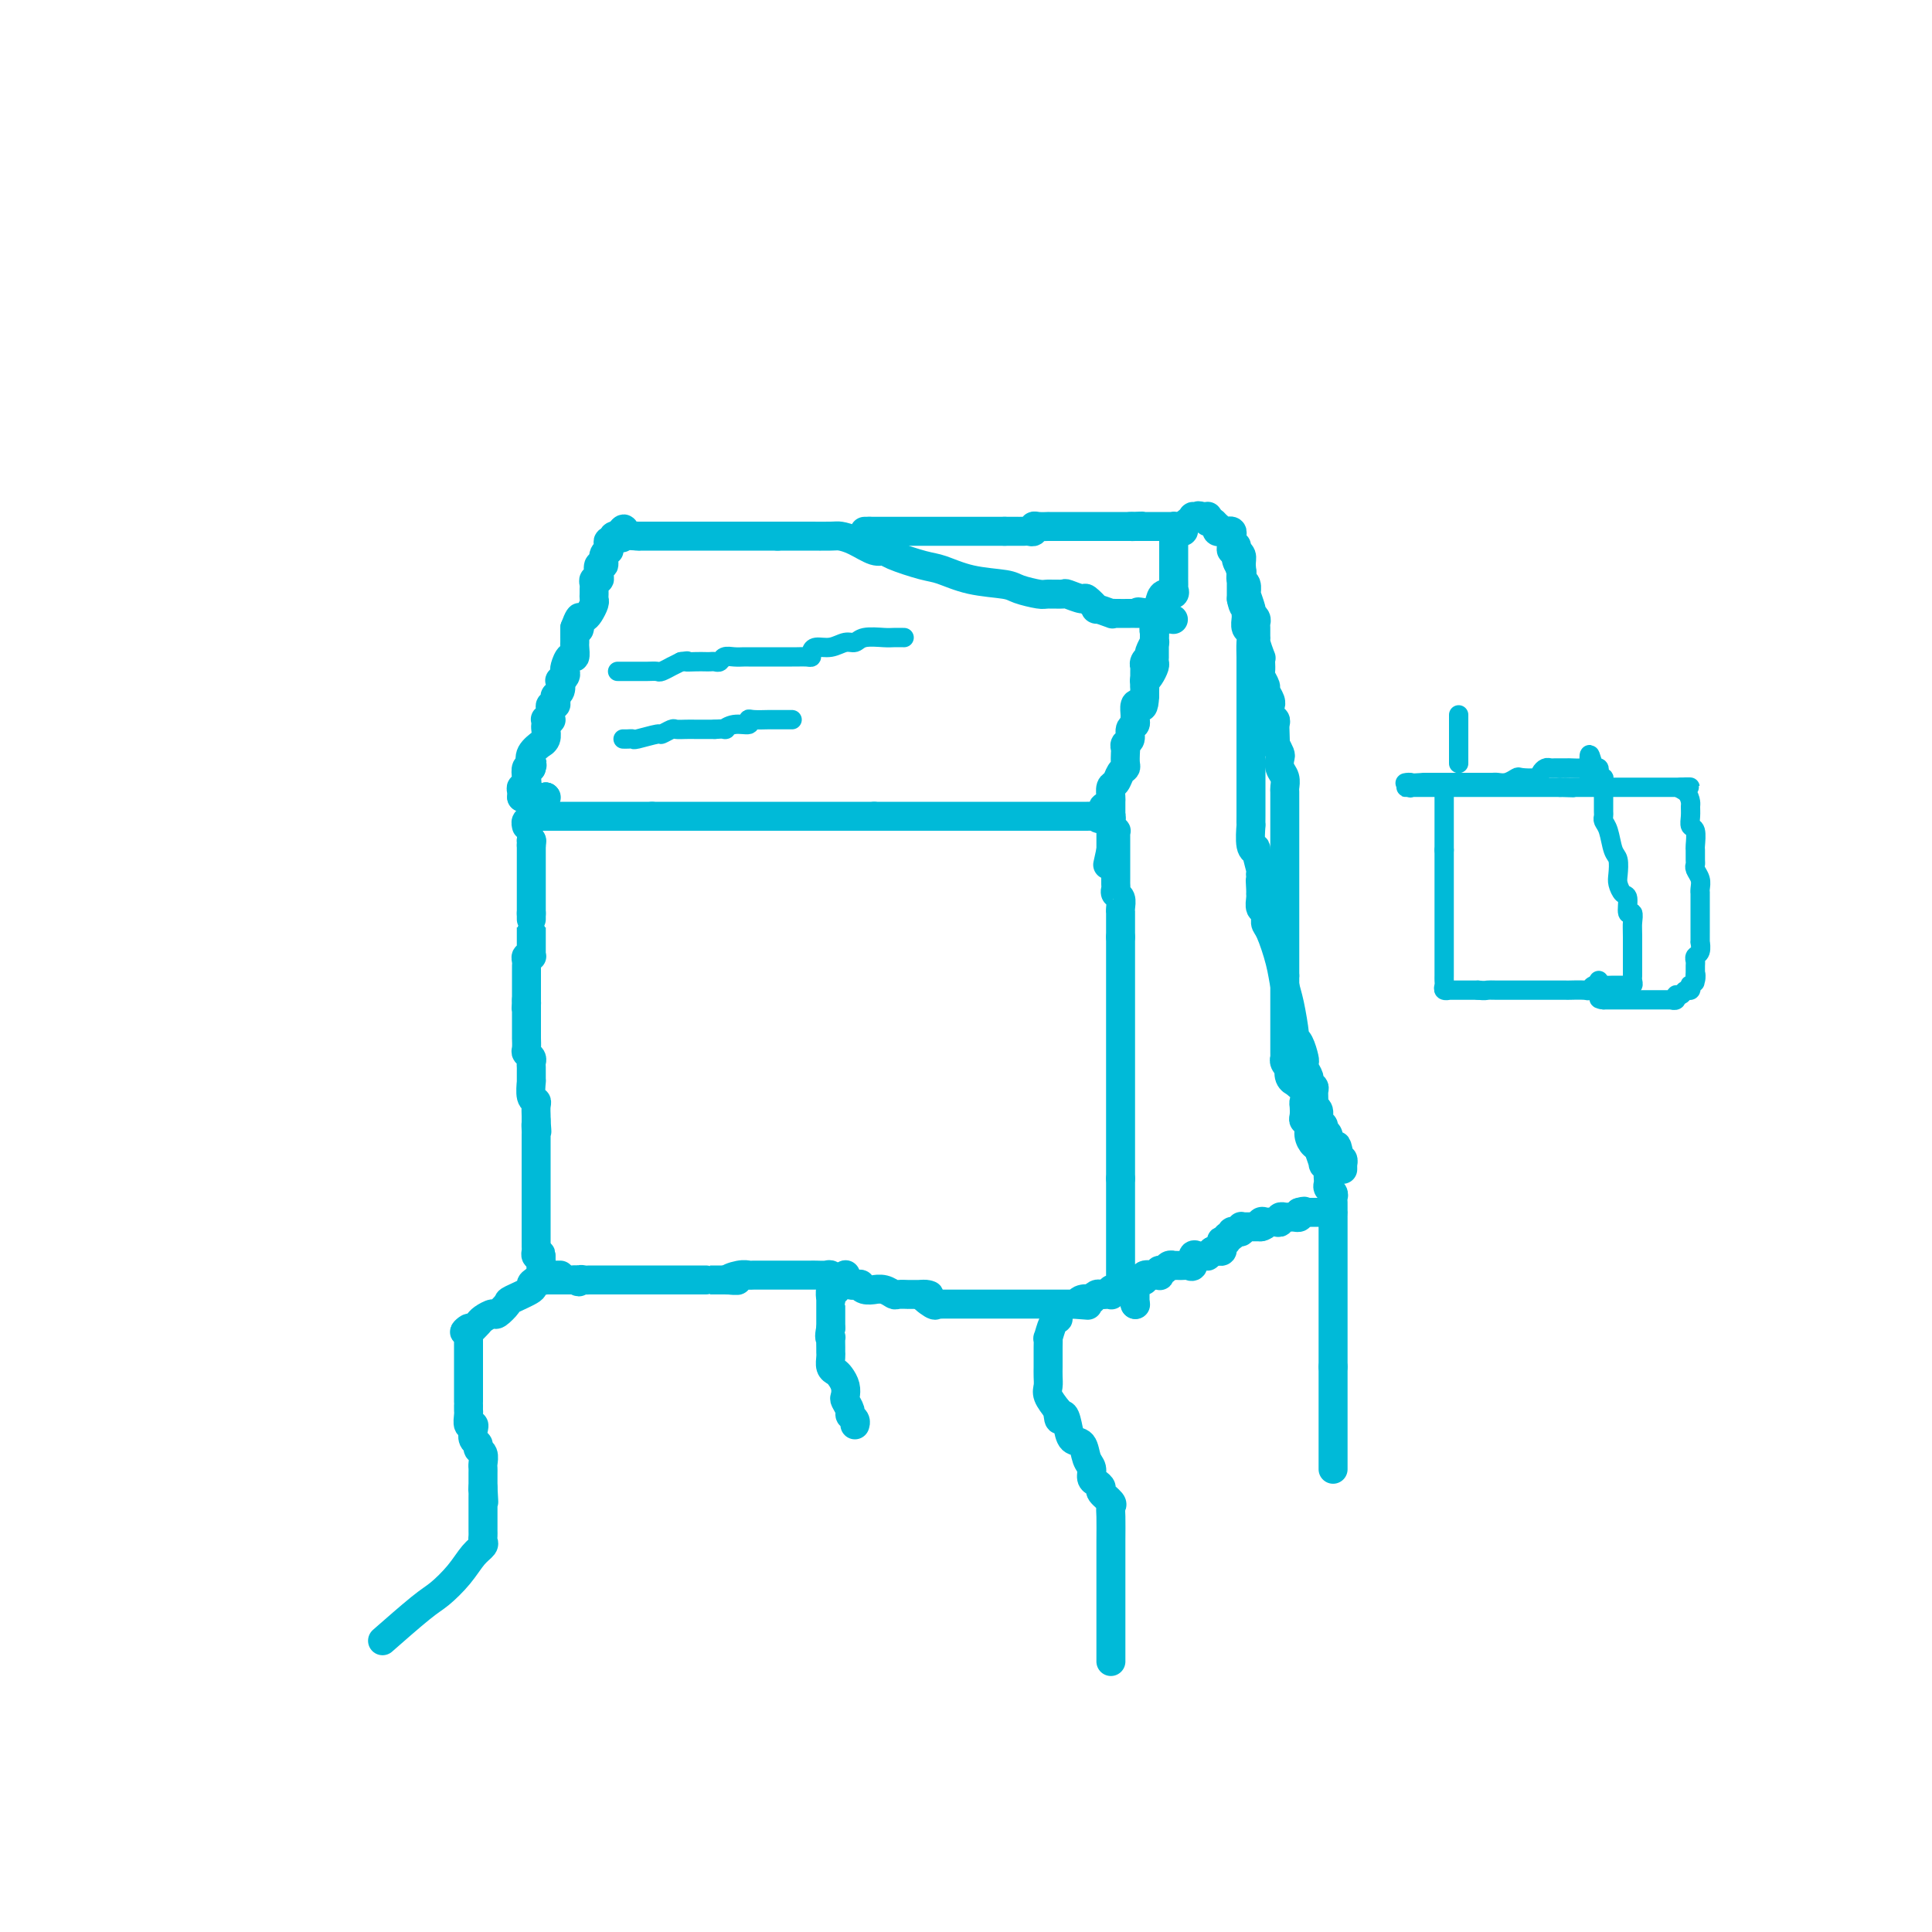 <svg viewBox='0 0 400 400' version='1.1' xmlns='http://www.w3.org/2000/svg' xmlns:xlink='http://www.w3.org/1999/xlink'><g fill='none' stroke='#00BAD8' stroke-width='6' stroke-linecap='round' stroke-linejoin='round'><path d='M110,174c0.000,0.000 0.100,0.100 0.1,0.1'/><path d='M110,174c0.000,-0.083 0.000,-0.167 0,0c0.000,0.167 0.000,0.583 0,1'/><path d='M110,175c0.000,0.379 0.000,0.827 0,1c-0.000,0.173 0.000,0.070 0,0c-0.000,-0.070 0.000,-0.106 0,0c-0.000,0.106 0.000,0.353 0,1c0.000,0.647 -0.000,1.693 0,2c0.000,0.307 0.000,-0.125 0,0c0.000,0.125 -0.000,0.807 0,1c0.000,0.193 0.000,-0.103 0,0c-0.000,0.103 -0.000,0.606 0,1c0.000,0.394 0.000,0.680 0,1c0.000,0.320 0.000,0.673 0,1c0.000,0.327 0.000,0.627 0,1c0.000,0.373 0.000,0.820 0,1c0.000,0.180 0.000,0.094 0,0c-0.000,-0.094 -0.000,-0.197 0,0c0.000,0.197 0.000,0.694 0,1c-0.000,0.306 -0.000,0.422 0,1c0.000,0.578 0.000,1.617 0,2c-0.000,0.383 -0.000,0.109 0,0c0.000,-0.109 0.000,-0.055 0,0'/><path d='M110,189c0.000,2.288 0.000,1.008 0,1c-0.000,-0.008 -0.000,1.255 0,2c0.000,0.745 0.000,0.970 0,1c-0.000,0.030 -0.000,-0.136 0,0c0.000,0.136 0.000,0.575 0,1c-0.000,0.425 -0.000,0.834 0,1c0.000,0.166 0.000,0.087 0,0c-0.000,-0.087 -0.000,-0.181 0,0c0.000,0.181 0.001,0.637 0,1c-0.001,0.363 -0.004,0.632 0,1c0.004,0.368 0.015,0.834 0,1c-0.015,0.166 -0.057,0.034 0,0c0.057,-0.034 0.211,0.032 0,0c-0.211,-0.032 -0.789,-0.162 -1,0c-0.211,0.162 -0.057,0.617 0,1c0.057,0.383 0.015,0.694 0,1c-0.015,0.306 -0.004,0.606 0,1c0.004,0.394 0.001,0.880 0,1c-0.001,0.120 -0.000,-0.126 0,0c0.000,0.126 0.000,0.625 0,1c-0.000,0.375 -0.000,0.626 0,1c0.000,0.374 0.000,0.871 0,1c-0.000,0.129 -0.000,-0.110 0,0c0.000,0.110 0.000,0.568 0,1c-0.000,0.432 -0.000,0.838 0,1c0.000,0.162 0.000,0.081 0,0'/><path d='M109,207c-0.155,3.024 -0.041,1.585 0,1c0.041,-0.585 0.011,-0.315 0,0c-0.011,0.315 -0.003,0.676 0,1c0.003,0.324 0.001,0.612 0,1c-0.001,0.388 -0.000,0.877 0,1c0.000,0.123 0.000,-0.121 0,0c-0.000,0.121 0.000,0.607 0,1c-0.000,0.393 -0.000,0.692 0,1c0.000,0.308 0.000,0.625 0,1c-0.000,0.375 -0.001,0.807 0,1c0.001,0.193 0.004,0.146 0,0c-0.004,-0.146 -0.015,-0.390 0,0c0.015,0.390 0.057,1.414 0,2c-0.057,0.586 -0.211,0.734 0,1c0.211,0.266 0.789,0.648 1,1c0.211,0.352 0.057,0.672 0,1c-0.057,0.328 -0.015,0.662 0,1c0.015,0.338 0.004,0.680 0,1c-0.004,0.320 -0.001,0.619 0,1c0.001,0.381 -0.001,0.845 0,1c0.001,0.155 0.004,0.003 0,0c-0.004,-0.003 -0.015,0.145 0,0c0.015,-0.145 0.057,-0.582 0,0c-0.057,0.582 -0.211,2.184 0,3c0.211,0.816 0.789,0.848 1,1c0.211,0.152 0.057,0.426 0,1c-0.057,0.574 -0.016,1.450 0,2c0.016,0.550 0.008,0.775 0,1'/><path d='M111,232c0.309,4.041 0.083,1.643 0,1c-0.083,-0.643 -0.022,0.470 0,1c0.022,0.530 0.006,0.478 0,1c-0.006,0.522 -0.002,1.617 0,2c0.002,0.383 0.000,0.053 0,0c-0.000,-0.053 -0.000,0.170 0,1c0.000,0.830 0.000,2.267 0,3c-0.000,0.733 -0.000,0.760 0,1c0.000,0.240 0.000,0.691 0,1c-0.000,0.309 -0.000,0.476 0,1c0.000,0.524 0.000,1.406 0,2c-0.000,0.594 -0.000,0.901 0,1c0.000,0.099 0.000,-0.009 0,0c-0.000,0.009 0.000,0.135 0,1c-0.000,0.865 -0.000,2.469 0,3c0.000,0.531 0.000,-0.011 0,0c-0.000,0.011 -0.000,0.577 0,1c0.000,0.423 0.000,0.705 0,1c-0.000,0.295 -0.000,0.605 0,1c0.000,0.395 0.000,0.876 0,1c-0.000,0.124 -0.000,-0.107 0,0c0.000,0.107 0.000,0.553 0,1c-0.000,0.447 -0.001,0.894 0,1c0.001,0.106 0.003,-0.129 0,0c-0.003,0.129 -0.011,0.622 0,1c0.011,0.378 0.041,0.640 0,1c-0.041,0.360 -0.155,0.817 0,1c0.155,0.183 0.577,0.091 1,0'/><path d='M112,260c0.155,4.284 0.041,0.994 0,0c-0.041,-0.994 -0.011,0.308 0,1c0.011,0.692 0.003,0.773 0,1c-0.003,0.227 -0.002,0.601 0,1c0.002,0.399 0.005,0.825 0,1c-0.005,0.175 -0.017,0.099 0,0c0.017,-0.099 0.065,-0.223 0,0c-0.065,0.223 -0.243,0.792 0,1c0.243,0.208 0.905,0.056 1,0c0.095,-0.056 -0.379,-0.015 0,0c0.379,0.015 1.612,0.004 2,0c0.388,-0.004 -0.067,-0.001 0,0c0.067,0.001 0.657,0.000 1,0c0.343,-0.000 0.438,-0.000 1,0c0.562,0.000 1.589,0.000 2,0c0.411,-0.000 0.205,-0.000 0,0'/><path d='M119,265c1.260,0.774 0.911,0.207 1,0c0.089,-0.207 0.615,-0.056 1,0c0.385,0.056 0.628,0.015 1,0c0.372,-0.015 0.875,-0.004 1,0c0.125,0.004 -0.126,0.001 0,0c0.126,-0.001 0.629,-0.000 1,0c0.371,0.000 0.610,0.000 1,0c0.390,-0.000 0.931,-0.000 1,0c0.069,0.000 -0.333,0.000 0,0c0.333,-0.000 1.400,-0.000 2,0c0.600,0.000 0.733,0.000 1,0c0.267,-0.000 0.667,-0.000 1,0c0.333,0.000 0.600,0.000 1,0c0.400,-0.000 0.933,-0.000 1,0c0.067,0.000 -0.333,0.000 0,0c0.333,-0.000 1.399,-0.000 2,0c0.601,0.000 0.737,0.000 1,0c0.263,-0.000 0.652,-0.000 1,0c0.348,0.000 0.657,0.000 1,0c0.343,-0.000 0.722,-0.000 1,0c0.278,0.000 0.454,0.000 1,0c0.546,-0.000 1.460,-0.000 2,0c0.540,0.000 0.704,0.000 1,0c0.296,-0.000 0.722,-0.000 1,0c0.278,0.000 0.408,0.000 1,0c0.592,0.000 1.646,0.000 2,0c0.354,0.000 0.006,0.000 0,0c-0.006,0.000 0.328,0.000 1,0c0.672,0.000 1.681,0.000 2,0c0.319,0.000 -0.052,0.000 0,0c0.052,0.000 0.526,0.000 1,0'/><path d='M150,265c4.932,0.061 1.763,0.212 1,0c-0.763,-0.212 0.881,-0.789 2,-1c1.119,-0.211 1.715,-0.057 2,0c0.285,0.057 0.261,0.015 1,0c0.739,-0.015 2.243,-0.004 3,0c0.757,0.004 0.768,0.001 1,0c0.232,-0.001 0.686,-0.000 1,0c0.314,0.000 0.488,0.000 1,0c0.512,-0.000 1.362,0.000 2,0c0.638,-0.000 1.063,-0.000 1,0c-0.063,0.000 -0.613,0.000 0,0c0.613,-0.000 2.388,-0.001 3,0c0.612,0.001 0.061,0.004 0,0c-0.061,-0.004 0.369,-0.016 1,0c0.631,0.016 1.463,0.061 2,0c0.537,-0.061 0.778,-0.226 1,0c0.222,0.226 0.423,0.844 1,1c0.577,0.156 1.529,-0.151 2,0c0.471,0.151 0.460,0.758 1,1c0.540,0.242 1.632,0.118 2,0c0.368,-0.118 0.013,-0.229 0,0c-0.013,0.229 0.315,0.797 1,1c0.685,0.203 1.726,0.040 2,0c0.274,-0.040 -0.220,0.042 0,0c0.220,-0.042 1.153,-0.207 2,0c0.847,0.207 1.607,0.788 2,1c0.393,0.212 0.420,0.057 1,0c0.580,-0.057 1.712,-0.015 2,0c0.288,0.015 -0.269,0.004 0,0c0.269,-0.004 1.362,-0.001 2,0c0.638,0.001 0.819,0.001 1,0'/><path d='M191,268c2.984,0.497 0.443,-0.259 0,0c-0.443,0.259 1.212,1.534 2,2c0.788,0.466 0.708,0.125 1,0c0.292,-0.125 0.957,-0.033 1,0c0.043,0.033 -0.535,0.009 0,0c0.535,-0.009 2.185,-0.002 3,0c0.815,0.002 0.796,0.001 1,0c0.204,-0.001 0.633,-0.000 1,0c0.367,0.000 0.673,0.000 1,0c0.327,-0.000 0.674,-0.000 1,0c0.326,0.000 0.632,0.000 1,0c0.368,-0.000 0.799,-0.000 1,0c0.201,0.000 0.172,0.000 1,0c0.828,-0.000 2.512,-0.000 3,0c0.488,0.000 -0.220,0.000 0,0c0.220,-0.000 1.370,-0.000 2,0c0.630,0.000 0.741,0.000 1,0c0.259,-0.000 0.664,-0.000 1,0c0.336,0.000 0.601,0.000 1,0c0.399,-0.000 0.930,-0.000 1,0c0.070,0.000 -0.322,0.000 0,0c0.322,-0.000 1.357,-0.000 2,0c0.643,0.000 0.893,0.000 1,0c0.107,-0.000 0.070,-0.000 0,0c-0.070,0.000 -0.172,0.000 0,0c0.172,-0.000 0.620,0.000 1,0c0.380,0.000 0.693,0.000 1,0c0.307,0.000 0.608,0.000 1,0c0.392,0.000 0.875,0.000 1,0c0.125,0.000 -0.107,0.000 0,0c0.107,0.000 0.554,0.000 1,0'/><path d='M222,270c5.282,0.369 2.988,0.291 2,0c-0.988,-0.291 -0.668,-0.796 0,-1c0.668,-0.204 1.684,-0.107 2,0c0.316,0.107 -0.069,0.225 0,0c0.069,-0.225 0.593,-0.791 1,-1c0.407,-0.209 0.697,-0.060 1,0c0.303,0.060 0.620,0.030 1,0c0.380,-0.030 0.824,-0.060 1,0c0.176,0.060 0.086,0.209 0,0c-0.086,-0.209 -0.167,-0.777 0,-1c0.167,-0.223 0.581,-0.102 1,0c0.419,0.102 0.844,0.187 1,0c0.156,-0.187 0.042,-0.644 0,-1c-0.042,-0.356 -0.011,-0.611 0,-1c0.011,-0.389 0.003,-0.912 0,-1c-0.003,-0.088 -0.001,0.259 0,0c0.001,-0.259 0.000,-1.124 0,-2c-0.000,-0.876 -0.000,-1.764 0,-2c0.000,-0.236 0.000,0.178 0,0c-0.000,-0.178 -0.000,-0.950 0,-2c0.000,-1.050 0.000,-2.378 0,-3c-0.000,-0.622 -0.000,-0.538 0,-1c0.000,-0.462 0.000,-1.471 0,-2c-0.000,-0.529 -0.000,-0.578 0,-1c0.000,-0.422 0.000,-1.216 0,-2c-0.000,-0.784 -0.000,-1.557 0,-2c0.000,-0.443 0.000,-0.555 0,-1c-0.000,-0.445 -0.000,-1.222 0,-2'/><path d='M232,244c0.000,-4.015 0.000,-2.551 0,-2c0.000,0.551 0.000,0.191 0,0c-0.000,-0.191 -0.000,-0.212 0,-1c0.000,-0.788 0.000,-2.341 0,-3c0.000,-0.659 0.000,-0.424 0,-1c-0.000,-0.576 0.000,-1.965 0,-3c0.000,-1.035 0.000,-1.718 0,-2c0.000,-0.282 -0.000,-0.165 0,-1c0.000,-0.835 0.000,-2.622 0,-3c-0.000,-0.378 0.000,0.652 0,0c0.000,-0.652 0.000,-2.987 0,-4c-0.000,-1.013 0.000,-0.704 0,-1c0.000,-0.296 0.000,-1.195 0,-2c0.000,-0.805 0.000,-1.514 0,-2c-0.000,-0.486 -0.000,-0.749 0,-1c0.000,-0.251 0.000,-0.491 0,-1c-0.000,-0.509 -0.000,-1.288 0,-2c0.000,-0.712 0.000,-1.357 0,-2c-0.000,-0.643 -0.000,-1.284 0,-2c0.000,-0.716 0.000,-1.509 0,-2c-0.000,-0.491 -0.000,-0.681 0,-1c0.000,-0.319 0.000,-0.766 0,-1c-0.000,-0.234 -0.000,-0.256 0,-1c0.000,-0.744 0.000,-2.209 0,-3c-0.000,-0.791 -0.000,-0.907 0,-1c0.000,-0.093 0.000,-0.161 0,-1c-0.000,-0.839 -0.000,-2.449 0,-3c0.000,-0.551 0.000,-0.045 0,0c-0.000,0.045 -0.000,-0.373 0,-1c0.000,-0.627 0.000,-1.465 0,-2c0.000,-0.535 0.000,-0.768 0,-1'/><path d='M232,194c-0.000,-7.950 -0.000,-2.826 0,-1c0.000,1.826 0.001,0.353 0,-1c-0.001,-1.353 -0.004,-2.586 0,-3c0.004,-0.414 0.015,-0.009 0,0c-0.015,0.009 -0.057,-0.379 0,-1c0.057,-0.621 0.211,-1.476 0,-2c-0.211,-0.524 -0.789,-0.718 -1,-1c-0.211,-0.282 -0.057,-0.653 0,-1c0.057,-0.347 0.015,-0.669 0,-1c-0.015,-0.331 -0.004,-0.670 0,-1c0.004,-0.330 0.001,-0.651 0,-1c-0.001,-0.349 -0.000,-0.727 0,-1c0.000,-0.273 0.000,-0.440 0,-1c-0.000,-0.560 -0.000,-1.513 0,-2c0.000,-0.487 0.001,-0.508 0,-1c-0.001,-0.492 -0.004,-1.456 0,-2c0.004,-0.544 0.015,-0.667 0,-1c-0.015,-0.333 -0.057,-0.877 0,-1c0.057,-0.123 0.212,0.173 0,0c-0.212,-0.173 -0.793,-0.817 -1,-1c-0.207,-0.183 -0.042,0.095 0,0c0.042,-0.095 -0.040,-0.561 0,-1c0.040,-0.439 0.203,-0.849 0,-1c-0.203,-0.151 -0.772,-0.043 -1,0c-0.228,0.043 -0.114,0.022 0,0'/><path d='M229,169c-0.626,-3.868 -0.693,-1.036 -1,0c-0.307,1.036 -0.856,0.278 -1,0c-0.144,-0.278 0.118,-0.074 0,0c-0.118,0.074 -0.616,0.020 -1,0c-0.384,-0.020 -0.655,-0.005 -1,0c-0.345,0.005 -0.764,0.001 -1,0c-0.236,-0.001 -0.289,-0.000 -1,0c-0.711,0.000 -2.079,0.000 -3,0c-0.921,-0.000 -1.393,-0.000 -2,0c-0.607,0.000 -1.349,0.000 -2,0c-0.651,-0.000 -1.213,-0.000 -2,0c-0.787,0.000 -1.800,0.000 -2,0c-0.200,-0.000 0.415,-0.000 0,0c-0.415,0.000 -1.858,0.000 -3,0c-1.142,-0.000 -1.983,-0.000 -3,0c-1.017,0.000 -2.209,0.000 -3,0c-0.791,-0.000 -1.181,-0.000 -2,0c-0.819,0.000 -2.068,0.000 -3,0c-0.932,-0.000 -1.548,-0.000 -2,0c-0.452,0.000 -0.742,0.000 -1,0c-0.258,-0.000 -0.485,-0.000 -1,0c-0.515,0.000 -1.319,0.000 -2,0c-0.681,-0.000 -1.241,-0.000 -2,0c-0.759,0.000 -1.719,0.000 -3,0c-1.281,-0.000 -2.883,-0.000 -4,0c-1.117,0.000 -1.748,0.000 -2,0c-0.252,0.000 -0.126,0.000 0,0'/><path d='M181,169c-7.556,0.000 -2.446,0.000 -1,0c1.446,0.000 -0.770,0.000 -2,0c-1.230,0.000 -1.473,0.000 -2,0c-0.527,0.000 -1.339,0.000 -2,0c-0.661,0.000 -1.170,0.000 -2,0c-0.830,0.000 -1.980,0.000 -3,0c-1.020,0.000 -1.909,0.000 -3,0c-1.091,0.000 -2.384,0.000 -3,0c-0.616,0.000 -0.554,0.000 -1,0c-0.446,0.000 -1.400,0.000 -2,0c-0.600,0.000 -0.846,0.000 -1,0c-0.154,0.000 -0.216,0.000 -1,0c-0.784,-0.000 -2.290,-0.000 -3,0c-0.710,0.000 -0.623,0.000 -1,0c-0.377,0.000 -1.219,0.000 -2,0c-0.781,0.000 -1.500,0.000 -2,0c-0.500,0.000 -0.780,0.000 -1,0c-0.220,0.000 -0.378,0.000 -1,0c-0.622,0.000 -1.707,0.000 -2,0c-0.293,0.000 0.205,0.000 0,0c-0.205,0.000 -1.115,0.000 -2,0c-0.885,0.000 -1.747,0.000 -2,0c-0.253,0.000 0.101,0.000 0,0c-0.101,0.000 -0.657,0.000 -1,0c-0.343,0.000 -0.473,0.000 -1,0c-0.527,0.000 -1.450,0.000 -2,0c-0.550,0.000 -0.725,0.000 -1,0c-0.275,0.000 -0.650,0.000 -1,0c-0.350,0.000 -0.675,0.000 -1,0'/><path d='M135,169c-7.506,0.000 -3.272,0.000 -2,0c1.272,0.000 -0.420,0.000 -1,0c-0.580,0.000 -0.048,0.000 0,0c0.048,0.000 -0.386,0.000 -1,0c-0.614,0.000 -1.407,0.000 -2,0c-0.593,0.000 -0.985,0.000 -1,0c-0.015,0.000 0.346,0.000 0,0c-0.346,0.000 -1.398,0.000 -2,0c-0.602,0.000 -0.753,0.000 -1,0c-0.247,0.000 -0.591,0.000 -1,0c-0.409,0.000 -0.883,0.000 -1,0c-0.117,0.000 0.122,0.000 0,0c-0.122,-0.000 -0.606,-0.000 -1,0c-0.394,0.000 -0.697,0.000 -1,0c-0.303,0.000 -0.606,0.000 -1,0c-0.394,0.000 -0.880,0.000 -1,0c-0.120,0.000 0.127,0.000 0,0c-0.127,0.000 -0.626,0.000 -1,0c-0.374,0.000 -0.621,0.000 -1,0c-0.379,0.000 -0.889,0.000 -1,0c-0.111,0.000 0.176,0.000 0,0c-0.176,0.000 -0.817,0.000 -1,0c-0.183,0.000 0.092,0.000 0,0c-0.092,0.000 -0.550,0.000 -1,0c-0.450,0.000 -0.890,0.000 -1,0c-0.110,0.000 0.112,0.000 0,0c-0.112,0.000 -0.556,0.000 -1,0'/><path d='M112,169c-3.724,-0.004 -1.533,-0.015 -1,0c0.533,0.015 -0.593,0.056 -1,0c-0.407,-0.056 -0.095,-0.207 0,0c0.095,0.207 -0.027,0.774 0,1c0.027,0.226 0.203,0.112 0,0c-0.203,-0.112 -0.785,-0.223 -1,0c-0.215,0.223 -0.061,0.778 0,1c0.061,0.222 0.031,0.111 0,0'/><path d='M113,165c0.000,0.000 0.100,0.100 0.1,0.1'/><path d='M113,165c0.000,0.000 0.000,0.000 0,0c0.000,0.000 0.000,0.000 0,0'/><path d='M113,165c0.000,0.000 0.000,0.000 0,0c0.000,0.000 0.000,0.000 0,0'/><path d='M108,165c0.000,0.000 0.100,0.100 0.1,0.1'/><path d='M108,165c-0.008,0.080 -0.016,0.159 0,0c0.016,-0.159 0.056,-0.558 0,-1c-0.056,-0.442 -0.208,-0.928 0,-1c0.208,-0.072 0.778,0.269 1,0c0.222,-0.269 0.098,-1.149 0,-2c-0.098,-0.851 -0.171,-1.672 0,-2c0.171,-0.328 0.585,-0.164 1,0'/><path d='M110,159c0.343,-1.066 0.201,-0.733 0,-1c-0.201,-0.267 -0.460,-1.136 0,-2c0.460,-0.864 1.640,-1.723 2,-2c0.360,-0.277 -0.099,0.027 0,0c0.099,-0.027 0.758,-0.385 1,-1c0.242,-0.615 0.069,-1.485 0,-2c-0.069,-0.515 -0.032,-0.673 0,-1c0.032,-0.327 0.061,-0.823 0,-1c-0.061,-0.177 -0.212,-0.036 0,0c0.212,0.036 0.788,-0.033 1,0c0.212,0.033 0.061,0.167 0,0c-0.061,-0.167 -0.030,-0.636 0,-1c0.030,-0.364 0.060,-0.623 0,-1c-0.060,-0.377 -0.208,-0.873 0,-1c0.208,-0.127 0.774,0.116 1,0c0.226,-0.116 0.112,-0.591 0,-1c-0.112,-0.409 -0.222,-0.754 0,-1c0.222,-0.246 0.778,-0.395 1,-1c0.222,-0.605 0.111,-1.666 0,-2c-0.111,-0.334 -0.223,0.060 0,0c0.223,-0.060 0.782,-0.575 1,-1c0.218,-0.425 0.097,-0.762 0,-1c-0.097,-0.238 -0.170,-0.378 0,-1c0.170,-0.622 0.581,-1.726 1,-2c0.419,-0.274 0.844,0.282 1,0c0.156,-0.282 0.042,-1.401 0,-2c-0.042,-0.599 -0.011,-0.676 0,-1c0.011,-0.324 0.003,-0.895 0,-1c-0.003,-0.105 -0.001,0.256 0,0c0.001,-0.256 0.000,-1.128 0,-2'/><path d='M119,130c1.632,-4.440 1.212,-1.039 1,0c-0.212,1.039 -0.214,-0.285 0,-1c0.214,-0.715 0.646,-0.821 1,-1c0.354,-0.179 0.631,-0.429 1,-1c0.369,-0.571 0.831,-1.462 1,-2c0.169,-0.538 0.044,-0.722 0,-1c-0.044,-0.278 -0.008,-0.648 0,-1c0.008,-0.352 -0.012,-0.684 0,-1c0.012,-0.316 0.055,-0.614 0,-1c-0.055,-0.386 -0.207,-0.858 0,-1c0.207,-0.142 0.772,0.046 1,0c0.228,-0.046 0.117,-0.328 0,-1c-0.117,-0.672 -0.242,-1.735 0,-2c0.242,-0.265 0.849,0.270 1,0c0.151,-0.270 -0.155,-1.343 0,-2c0.155,-0.657 0.773,-0.898 1,-1c0.227,-0.102 0.065,-0.065 0,0c-0.065,0.065 -0.032,0.157 0,0c0.032,-0.157 0.065,-0.564 0,-1c-0.065,-0.436 -0.227,-0.901 0,-1c0.227,-0.099 0.844,0.169 1,0c0.156,-0.169 -0.150,-0.776 0,-1c0.150,-0.224 0.757,-0.064 1,0c0.243,0.064 0.121,0.032 0,0'/><path d='M128,111c1.667,-2.939 1.335,-0.788 1,0c-0.335,0.788 -0.672,0.211 0,0c0.672,-0.211 2.355,-0.057 3,0c0.645,0.057 0.253,0.015 0,0c-0.253,-0.015 -0.366,-0.004 0,0c0.366,0.004 1.210,0.001 2,0c0.790,-0.001 1.525,-0.000 2,0c0.475,0.000 0.691,0.000 1,0c0.309,-0.000 0.711,-0.000 1,0c0.289,0.000 0.467,0.000 1,0c0.533,-0.000 1.423,-0.000 2,0c0.577,0.000 0.841,0.000 1,0c0.159,-0.000 0.214,-0.000 1,0c0.786,0.000 2.305,0.000 3,0c0.695,-0.000 0.568,-0.000 1,0c0.432,0.000 1.424,0.000 2,0c0.576,-0.000 0.736,-0.000 1,0c0.264,0.000 0.632,0.000 1,0c0.368,-0.000 0.735,-0.000 1,0c0.265,0.000 0.427,0.000 1,0c0.573,-0.000 1.556,-0.000 2,0c0.444,0.000 0.350,0.000 1,0c0.650,-0.000 2.043,-0.000 3,0c0.957,0.000 1.479,0.000 2,0'/><path d='M161,111c5.490,0.000 2.714,0.000 2,0c-0.714,-0.000 0.633,-0.000 2,0c1.367,0.000 2.752,0.002 3,0c0.248,-0.002 -0.642,-0.007 0,0c0.642,0.007 2.816,0.026 4,0c1.184,-0.026 1.377,-0.096 2,0c0.623,0.096 1.675,0.358 3,1c1.325,0.642 2.922,1.662 4,2c1.078,0.338 1.636,-0.008 2,0c0.364,0.008 0.535,0.369 2,1c1.465,0.631 4.225,1.531 6,2c1.775,0.469 2.567,0.508 4,1c1.433,0.492 3.509,1.438 6,2c2.491,0.562 5.396,0.739 7,1c1.604,0.261 1.905,0.605 3,1c1.095,0.395 2.984,0.842 4,1c1.016,0.158 1.160,0.026 2,0c0.840,-0.026 2.377,0.053 3,0c0.623,-0.053 0.332,-0.240 1,0c0.668,0.240 2.296,0.905 3,1c0.704,0.095 0.486,-0.381 1,0c0.514,0.381 1.761,1.619 2,2c0.239,0.381 -0.528,-0.094 0,0c0.528,0.094 2.352,0.757 3,1c0.648,0.243 0.120,0.065 0,0c-0.120,-0.065 0.167,-0.017 1,0c0.833,0.017 2.212,0.005 3,0c0.788,-0.005 0.984,-0.001 1,0c0.016,0.001 -0.150,0.000 0,0c0.150,-0.000 0.614,-0.000 1,0c0.386,0.000 0.693,0.000 1,0'/><path d='M237,127c11.713,2.472 2.995,0.651 0,0c-2.995,-0.651 -0.267,-0.133 1,0c1.267,0.133 1.071,-0.119 1,0c-0.071,0.119 -0.019,0.610 0,1c0.019,0.390 0.005,0.678 0,1c-0.005,0.322 -0.001,0.678 0,1c0.001,0.322 0.000,0.610 0,1c-0.000,0.390 -0.000,0.883 0,1c0.000,0.117 0.000,-0.141 0,0c-0.000,0.141 -0.000,0.682 0,1c0.000,0.318 0.001,0.413 0,1c-0.001,0.587 -0.003,1.666 0,2c0.003,0.334 0.011,-0.078 0,0c-0.011,0.078 -0.041,0.646 0,1c0.041,0.354 0.155,0.494 0,1c-0.155,0.506 -0.577,1.379 -1,2c-0.423,0.621 -0.845,0.991 -1,1c-0.155,0.009 -0.042,-0.344 0,0c0.042,0.344 0.012,1.384 0,2c-0.012,0.616 -0.006,0.808 0,1'/><path d='M237,144c-0.165,3.112 -0.579,2.392 -1,2c-0.421,-0.392 -0.849,-0.457 -1,0c-0.151,0.457 -0.025,1.436 0,2c0.025,0.564 -0.050,0.714 0,1c0.050,0.286 0.223,0.707 0,1c-0.223,0.293 -0.844,0.459 -1,1c-0.156,0.541 0.154,1.458 0,2c-0.154,0.542 -0.773,0.709 -1,1c-0.227,0.291 -0.064,0.707 0,1c0.064,0.293 0.028,0.464 0,1c-0.028,0.536 -0.050,1.438 0,2c0.050,0.562 0.171,0.785 0,1c-0.171,0.215 -0.634,0.424 -1,1c-0.366,0.576 -0.634,1.520 -1,2c-0.366,0.480 -0.830,0.496 -1,1c-0.170,0.504 -0.046,1.497 0,2c0.046,0.503 0.012,0.516 0,1c-0.012,0.484 -0.003,1.440 0,2c0.003,0.560 0.001,0.724 0,1c-0.001,0.276 -0.000,0.665 0,1c0.000,0.335 0.000,0.614 0,1c-0.000,0.386 -0.000,0.877 0,1c0.000,0.123 0.000,-0.121 0,0c-0.000,0.121 -0.000,0.607 0,1c0.000,0.393 0.000,0.694 0,1c-0.000,0.306 -0.000,0.618 0,1c0.000,0.382 0.000,0.834 0,1c-0.000,0.166 -0.000,0.048 0,0c0.000,-0.048 0.000,-0.024 0,0'/><path d='M230,176c-1.167,5.333 -0.583,2.667 0,0'/><path d='M179,110c0.000,0.000 1.000,0.000 1,0'/><path d='M180,110c0.395,0.000 0.883,0.000 1,0c0.117,-0.000 -0.136,0.000 0,0c0.136,-0.000 0.663,0.000 1,0c0.337,-0.000 0.486,0.000 1,0c0.514,0.000 1.395,-0.000 2,0c0.605,0.000 0.935,0.000 1,0c0.065,0.000 -0.136,-0.000 0,0c0.136,0.000 0.610,0.000 1,0c0.390,-0.000 0.697,-0.000 1,0c0.303,0.000 0.602,0.000 1,0c0.398,0.000 0.895,0.000 1,0c0.105,0.000 -0.180,0.000 0,0c0.180,0.000 0.826,0.000 1,0c0.174,0.000 -0.125,0.000 0,0c0.125,-0.000 0.674,-0.000 1,0c0.326,0.000 0.429,0.000 1,0c0.571,-0.000 1.610,-0.000 2,0c0.390,0.000 0.132,0.000 0,0c-0.132,-0.000 -0.137,-0.000 0,0c0.137,0.000 0.418,0.000 1,0c0.582,-0.000 1.465,-0.000 2,0c0.535,0.000 0.721,0.000 1,0c0.279,-0.000 0.651,-0.000 1,0c0.349,0.000 0.675,0.000 1,0c0.325,-0.000 0.650,-0.000 1,0c0.350,0.000 0.723,0.000 1,0c0.277,-0.000 0.456,-0.000 1,0c0.544,0.000 1.454,0.000 2,0c0.546,-0.000 0.727,-0.000 1,0c0.273,0.000 0.636,0.000 1,0'/><path d='M208,110c4.515,0.000 1.801,0.000 1,0c-0.801,-0.000 0.310,-0.000 1,0c0.690,0.000 0.959,0.001 1,0c0.041,-0.001 -0.147,-0.004 0,0c0.147,0.004 0.630,0.015 1,0c0.370,-0.015 0.629,-0.057 1,0c0.371,0.057 0.855,0.211 1,0c0.145,-0.211 -0.049,-0.789 0,-1c0.049,-0.211 0.342,-0.057 1,0c0.658,0.057 1.682,0.015 2,0c0.318,-0.015 -0.068,-0.004 0,0c0.068,0.004 0.591,0.001 1,0c0.409,-0.001 0.705,-0.000 1,0c0.295,0.000 0.590,0.000 1,0c0.410,-0.000 0.936,-0.000 1,0c0.064,0.000 -0.334,0.000 0,0c0.334,-0.000 1.400,-0.000 2,0c0.600,0.000 0.734,0.000 1,0c0.266,-0.000 0.663,-0.000 1,0c0.337,0.000 0.615,0.000 1,0c0.385,-0.000 0.878,-0.000 1,0c0.122,0.000 -0.126,0.000 0,0c0.126,-0.000 0.625,-0.000 1,0c0.375,0.000 0.624,0.000 1,0c0.376,-0.000 0.879,-0.000 1,0c0.121,0.000 -0.139,0.000 0,0c0.139,-0.000 0.676,-0.000 1,0c0.324,0.000 0.433,0.000 1,0c0.567,-0.000 1.590,-0.000 2,0c0.410,0.000 0.205,0.000 0,0'/><path d='M234,109c4.282,-0.155 1.987,-0.041 1,0c-0.987,0.041 -0.667,0.011 0,0c0.667,-0.011 1.680,-0.003 2,0c0.320,0.003 -0.054,0.001 0,0c0.054,-0.001 0.534,-0.000 1,0c0.466,0.000 0.916,-0.000 1,0c0.084,0.000 -0.198,0.000 0,0c0.198,-0.000 0.876,-0.001 1,0c0.124,0.001 -0.307,0.003 0,0c0.307,-0.003 1.350,-0.011 2,0c0.650,0.011 0.906,0.041 1,0c0.094,-0.041 0.027,-0.155 0,0c-0.027,0.155 -0.013,0.577 0,1'/><path d='M243,110c1.392,0.169 0.373,0.091 0,0c-0.373,-0.091 -0.100,-0.196 0,0c0.100,0.196 0.027,0.693 0,1c-0.027,0.307 -0.007,0.425 0,1c0.007,0.575 0.002,1.607 0,2c-0.002,0.393 -0.001,0.147 0,0c0.001,-0.147 0.000,-0.194 0,0c-0.000,0.194 -0.000,0.631 0,1c0.000,0.369 0.000,0.672 0,1c-0.000,0.328 0.000,0.681 0,1c-0.000,0.319 -0.000,0.605 0,1c0.000,0.395 0.000,0.898 0,1c-0.000,0.102 -0.001,-0.198 0,0c0.001,0.198 0.002,0.894 0,1c-0.002,0.106 -0.007,-0.380 0,0c0.007,0.380 0.027,1.624 0,2c-0.027,0.376 -0.100,-0.116 0,0c0.100,0.116 0.373,0.839 0,1c-0.373,0.161 -1.392,-0.240 -2,0c-0.608,0.240 -0.804,1.120 -1,2'/><path d='M240,125c-0.464,0.759 -0.123,1.656 0,2c0.123,0.344 0.029,0.134 0,0c-0.029,-0.134 0.006,-0.191 0,0c-0.006,0.191 -0.054,0.630 0,1c0.054,0.370 0.211,0.672 0,1c-0.211,0.328 -0.789,0.680 -1,1c-0.211,0.320 -0.056,0.606 0,1c0.056,0.394 0.011,0.897 0,1c-0.011,0.103 0.011,-0.193 0,0c-0.011,0.193 -0.054,0.874 0,1c0.054,0.126 0.207,-0.303 0,0c-0.207,0.303 -0.773,1.339 -1,2c-0.227,0.661 -0.113,0.947 0,1c0.113,0.053 0.227,-0.126 0,0c-0.227,0.126 -0.793,0.558 -1,1c-0.207,0.442 -0.056,0.893 0,1c0.056,0.107 0.015,-0.130 0,0c-0.015,0.130 -0.004,0.627 0,1c0.004,0.373 0.001,0.622 0,1c-0.001,0.378 -0.000,0.885 0,1c0.000,0.115 0.000,-0.161 0,0c-0.000,0.161 -0.000,0.760 0,1c0.000,0.240 0.000,0.120 0,0'/><path d='M235,270c0.000,0.000 0.100,0.100 0.1,0.1'/><path d='M235,270c0.000,-0.022 0.000,-0.043 0,0c0.000,0.043 0.000,0.151 0,0c0.000,-0.151 0.000,-0.563 0,-1c0.000,-0.437 -0.000,-0.901 0,-1c0.000,-0.099 0.000,0.166 0,0c0.000,-0.166 0.000,-0.762 0,-1c0.000,-0.238 0.000,-0.119 0,0'/><path d='M235,267c0.011,-0.344 0.039,0.296 0,0c-0.039,-0.296 -0.146,-1.529 0,-2c0.146,-0.471 0.546,-0.179 1,0c0.454,0.179 0.963,0.244 1,0c0.037,-0.244 -0.396,-0.796 0,-1c0.396,-0.204 1.622,-0.059 2,0c0.378,0.059 -0.092,0.031 0,0c0.092,-0.031 0.745,-0.065 1,0c0.255,0.065 0.111,0.228 0,0c-0.111,-0.228 -0.188,-0.846 0,-1c0.188,-0.154 0.642,0.155 1,0c0.358,-0.155 0.621,-0.773 1,-1c0.379,-0.227 0.875,-0.061 1,0c0.125,0.061 -0.120,0.018 0,0c0.120,-0.018 0.606,-0.012 1,0c0.394,0.012 0.697,0.031 1,0c0.303,-0.031 0.606,-0.114 1,0c0.394,0.114 0.880,0.423 1,0c0.120,-0.423 -0.126,-1.577 0,-2c0.126,-0.423 0.625,-0.116 1,0c0.375,0.116 0.626,0.041 1,0c0.374,-0.041 0.870,-0.050 1,0c0.130,0.050 -0.106,0.157 0,0c0.106,-0.157 0.553,-0.579 1,-1'/><path d='M251,259c2.718,-1.233 1.513,-0.315 1,0c-0.513,0.315 -0.333,0.028 0,0c0.333,-0.028 0.820,0.202 1,0c0.180,-0.202 0.052,-0.838 0,-1c-0.052,-0.162 -0.029,0.149 0,0c0.029,-0.149 0.064,-0.757 0,-1c-0.064,-0.243 -0.229,-0.122 0,0c0.229,0.122 0.850,0.243 1,0c0.150,-0.243 -0.171,-0.850 0,-1c0.171,-0.150 0.834,0.157 1,0c0.166,-0.157 -0.166,-0.778 0,-1c0.166,-0.222 0.829,-0.045 1,0c0.171,0.045 -0.151,-0.040 0,0c0.151,0.040 0.776,0.207 1,0c0.224,-0.207 0.049,-0.788 0,-1c-0.049,-0.212 0.029,-0.057 0,0c-0.029,0.057 -0.166,0.015 0,0c0.166,-0.015 0.636,-0.004 1,0c0.364,0.004 0.623,0.001 1,0c0.377,-0.001 0.871,-0.000 1,0c0.129,0.000 -0.106,0.000 0,0c0.106,-0.000 0.553,-0.000 1,0'/><path d='M261,254c1.559,-0.713 0.455,0.005 0,0c-0.455,-0.005 -0.263,-0.734 0,-1c0.263,-0.266 0.596,-0.070 1,0c0.404,0.070 0.878,0.015 1,0c0.122,-0.015 -0.107,0.010 0,0c0.107,-0.010 0.551,-0.055 1,0c0.449,0.055 0.904,0.211 1,0c0.096,-0.211 -0.167,-0.789 0,-1c0.167,-0.211 0.766,-0.057 1,0c0.234,0.057 0.105,0.016 0,0c-0.105,-0.016 -0.186,-0.007 0,0c0.186,0.007 0.637,0.012 1,0c0.363,-0.012 0.636,-0.042 1,0c0.364,0.042 0.818,0.155 1,0c0.182,-0.155 0.091,-0.577 0,-1'/><path d='M269,251c1.462,-0.464 1.117,-0.124 1,0c-0.117,0.124 -0.008,0.033 0,0c0.008,-0.033 -0.086,-0.009 0,0c0.086,0.009 0.352,0.002 1,0c0.648,-0.002 1.676,-0.001 2,0c0.324,0.001 -0.058,0.000 0,0c0.058,-0.000 0.554,-0.000 1,0c0.446,0.000 0.842,0.000 1,0c0.158,-0.000 0.079,-0.000 0,0'/><path d='M275,251c1.155,0.003 1.042,0.012 1,0c-0.042,-0.012 -0.011,-0.045 0,0c0.011,0.045 0.004,0.167 0,0c-0.004,-0.167 -0.005,-0.622 0,-1c0.005,-0.378 0.015,-0.678 0,-1c-0.015,-0.322 -0.057,-0.665 0,-1c0.057,-0.335 0.211,-0.663 0,-1c-0.211,-0.337 -0.789,-0.682 -1,-1c-0.211,-0.318 -0.055,-0.610 0,-1c0.055,-0.390 0.011,-0.879 0,-1c-0.011,-0.121 0.012,0.128 0,0c-0.012,-0.128 -0.058,-0.631 0,-1c0.058,-0.369 0.222,-0.604 0,-1c-0.222,-0.396 -0.829,-0.953 -1,-1c-0.171,-0.047 0.094,0.415 0,0c-0.094,-0.415 -0.547,-1.708 -1,-3'/><path d='M273,238c-0.266,-2.262 0.069,-1.418 0,-1c-0.069,0.418 -0.540,0.411 -1,0c-0.460,-0.411 -0.908,-1.227 -1,-2c-0.092,-0.773 0.171,-1.502 0,-2c-0.171,-0.498 -0.776,-0.766 -1,-1c-0.224,-0.234 -0.068,-0.435 0,-1c0.068,-0.565 0.047,-1.496 0,-2c-0.047,-0.504 -0.122,-0.582 0,-1c0.122,-0.418 0.439,-1.178 0,-2c-0.439,-0.822 -1.633,-1.708 -2,-2c-0.367,-0.292 0.094,0.010 0,0c-0.094,-0.010 -0.743,-0.332 -1,-1c-0.257,-0.668 -0.121,-1.681 0,-2c0.121,-0.319 0.229,0.055 0,0c-0.229,-0.055 -0.793,-0.538 -1,-1c-0.207,-0.462 -0.055,-0.902 0,-1c0.055,-0.098 0.015,0.146 0,0c-0.015,-0.146 -0.004,-0.682 0,-1c0.004,-0.318 0.001,-0.418 0,-1c-0.001,-0.582 -0.000,-1.646 0,-2c0.000,-0.354 0.000,0.004 0,0c-0.000,-0.004 -0.000,-0.368 0,-1c0.000,-0.632 0.000,-1.530 0,-2c-0.000,-0.470 -0.000,-0.511 0,-1c0.000,-0.489 0.000,-1.426 0,-2c-0.000,-0.574 -0.000,-0.784 0,-1c0.000,-0.216 0.000,-0.439 0,-1c-0.000,-0.561 -0.000,-1.460 0,-2c0.000,-0.540 0.000,-0.722 0,-1c-0.000,-0.278 -0.000,-0.651 0,-1c0.000,-0.349 0.000,-0.675 0,-1'/><path d='M266,202c0.000,-2.443 0.000,-0.551 0,0c0.000,0.551 0.000,-0.239 0,-1c0.000,-0.761 0.000,-1.494 0,-2c0.000,-0.506 0.000,-0.784 0,-1c0.000,-0.216 0.000,-0.371 0,-1c-0.000,-0.629 -0.000,-1.731 0,-2c0.000,-0.269 0.000,0.295 0,0c-0.000,-0.295 -0.000,-1.449 0,-2c0.000,-0.551 0.000,-0.498 0,-1c-0.000,-0.502 -0.000,-1.560 0,-2c0.000,-0.440 0.000,-0.261 0,-1c-0.000,-0.739 -0.000,-2.397 0,-3c0.000,-0.603 0.000,-0.150 0,-1c-0.000,-0.850 -0.000,-3.002 0,-4c0.000,-0.998 0.000,-0.842 0,-1c-0.000,-0.158 -0.000,-0.630 0,-1c0.000,-0.370 0.000,-0.637 0,-1c-0.000,-0.363 -0.000,-0.822 0,-2c0.000,-1.178 0.000,-3.075 0,-4c-0.000,-0.925 -0.000,-0.877 0,-1c0.000,-0.123 0.000,-0.418 0,-1c-0.000,-0.582 -0.000,-1.450 0,-2c0.000,-0.550 0.001,-0.780 0,-1c-0.001,-0.220 -0.004,-0.429 0,-1c0.004,-0.571 0.015,-1.505 0,-2c-0.015,-0.495 -0.056,-0.552 0,-1c0.056,-0.448 0.208,-1.289 0,-2c-0.208,-0.711 -0.777,-1.294 -1,-2c-0.223,-0.706 -0.098,-1.536 0,-2c0.098,-0.464 0.171,-0.561 0,-1c-0.171,-0.439 -0.585,-1.219 -1,-2'/><path d='M264,154c-0.311,-7.620 -0.087,-2.670 0,-1c0.087,1.670 0.037,0.062 0,-1c-0.037,-1.062 -0.063,-1.576 0,-2c0.063,-0.424 0.214,-0.756 0,-1c-0.214,-0.244 -0.793,-0.398 -1,-1c-0.207,-0.602 -0.040,-1.652 0,-2c0.040,-0.348 -0.046,0.005 0,0c0.046,-0.005 0.222,-0.368 0,-1c-0.222,-0.632 -0.844,-1.535 -1,-2c-0.156,-0.465 0.154,-0.493 0,-1c-0.154,-0.507 -0.772,-1.492 -1,-2c-0.228,-0.508 -0.065,-0.539 0,-1c0.065,-0.461 0.031,-1.354 0,-2c-0.031,-0.646 -0.061,-1.047 0,-1c0.061,0.047 0.213,0.542 0,0c-0.213,-0.542 -0.789,-2.120 -1,-3c-0.211,-0.880 -0.055,-1.062 0,-1c0.055,0.062 0.011,0.367 0,0c-0.011,-0.367 0.011,-1.404 0,-2c-0.011,-0.596 -0.054,-0.749 0,-1c0.054,-0.251 0.207,-0.600 0,-1c-0.207,-0.400 -0.773,-0.850 -1,-1c-0.227,-0.150 -0.114,0.000 0,0c0.114,-0.000 0.228,-0.150 0,-1c-0.228,-0.850 -0.797,-2.398 -1,-3c-0.203,-0.602 -0.040,-0.256 0,0c0.040,0.256 -0.042,0.422 0,0c0.042,-0.422 0.207,-1.433 0,-2c-0.207,-0.567 -0.787,-0.691 -1,-1c-0.213,-0.309 -0.061,-0.803 0,-1c0.061,-0.197 0.030,-0.099 0,0'/><path d='M257,119c-1.079,-5.608 -0.275,-2.130 0,-1c0.275,1.130 0.022,-0.090 0,-1c-0.022,-0.910 0.186,-1.511 0,-2c-0.186,-0.489 -0.768,-0.866 -1,-1c-0.232,-0.134 -0.115,-0.025 0,0c0.115,0.025 0.227,-0.035 0,0c-0.227,0.035 -0.792,0.163 -1,0c-0.208,-0.163 -0.060,-0.618 0,-1c0.060,-0.382 0.031,-0.691 0,-1c-0.031,-0.309 -0.065,-0.619 0,-1c0.065,-0.381 0.229,-0.835 0,-1c-0.229,-0.165 -0.850,-0.043 -1,0c-0.150,0.043 0.170,0.008 0,0c-0.170,-0.008 -0.829,0.013 -1,0c-0.171,-0.013 0.148,-0.060 0,0c-0.148,0.060 -0.761,0.227 -1,0c-0.239,-0.227 -0.103,-0.849 0,-1c0.103,-0.151 0.172,0.170 0,0c-0.172,-0.170 -0.585,-0.830 -1,-1c-0.415,-0.170 -0.833,0.150 -1,0c-0.167,-0.150 -0.083,-0.771 0,-1c0.083,-0.229 0.167,-0.065 0,0c-0.167,0.065 -0.583,0.033 -1,0'/><path d='M249,107c-1.172,-0.463 -1.101,-0.121 -1,0c0.101,0.121 0.233,0.021 0,0c-0.233,-0.021 -0.832,0.037 -1,0c-0.168,-0.037 0.095,-0.167 0,0c-0.095,0.167 -0.546,0.633 -1,1c-0.454,0.367 -0.910,0.634 -1,1c-0.090,0.366 0.186,0.830 0,1c-0.186,0.170 -0.833,0.046 -1,0c-0.167,-0.046 0.147,-0.012 0,0c-0.147,0.012 -0.756,0.004 -1,0c-0.244,-0.004 -0.122,-0.002 0,0'/><path d='M256,113c0.002,0.410 0.004,0.820 0,1c-0.004,0.180 -0.015,0.129 0,0c0.015,-0.129 0.057,-0.337 0,0c-0.057,0.337 -0.211,1.220 0,2c0.211,0.780 0.789,1.456 1,2c0.211,0.544 0.057,0.954 0,1c-0.057,0.046 -0.015,-0.272 0,0c0.015,0.272 0.004,1.135 0,2c-0.004,0.865 -0.001,1.733 0,2c0.001,0.267 0.000,-0.067 0,0c-0.000,0.067 -0.000,0.533 0,1'/><path d='M257,124c0.382,2.102 0.838,1.858 1,2c0.162,0.142 0.029,0.670 0,1c-0.029,0.330 0.045,0.462 0,1c-0.045,0.538 -0.208,1.480 0,2c0.208,0.520 0.788,0.616 1,1c0.212,0.384 0.057,1.055 0,2c-0.057,0.945 -0.015,2.164 0,3c0.015,0.836 0.004,1.289 0,2c-0.004,0.711 -0.001,1.679 0,2c0.001,0.321 0.000,-0.005 0,1c-0.000,1.005 -0.000,3.342 0,4c0.000,0.658 0.000,-0.363 0,0c-0.000,0.363 -0.000,2.109 0,3c0.000,0.891 0.000,0.928 0,1c-0.000,0.072 -0.000,0.179 0,1c0.000,0.821 0.000,2.354 0,3c-0.000,0.646 -0.000,0.403 0,1c0.000,0.597 0.000,2.034 0,3c-0.000,0.966 -0.000,1.463 0,2c0.000,0.537 0.000,1.116 0,2c-0.000,0.884 -0.000,2.074 0,3c0.000,0.926 0.000,1.589 0,2c-0.000,0.411 -0.001,0.569 0,1c0.001,0.431 0.004,1.136 0,2c-0.004,0.864 -0.016,1.888 0,2c0.016,0.112 0.061,-0.688 0,0c-0.061,0.688 -0.226,2.864 0,4c0.226,1.136 0.844,1.232 1,1c0.156,-0.232 -0.150,-0.793 0,0c0.150,0.793 0.757,2.941 1,4c0.243,1.059 0.121,1.030 0,1'/><path d='M261,181c0.618,9.224 0.165,3.785 0,2c-0.165,-1.785 -0.040,0.084 0,1c0.040,0.916 -0.004,0.879 0,1c0.004,0.121 0.056,0.399 0,1c-0.056,0.601 -0.218,1.524 0,2c0.218,0.476 0.818,0.504 1,1c0.182,0.496 -0.054,1.459 0,2c0.054,0.541 0.397,0.660 1,2c0.603,1.340 1.467,3.900 2,6c0.533,2.100 0.734,3.741 1,5c0.266,1.259 0.597,2.138 1,4c0.403,1.862 0.879,4.709 1,6c0.121,1.291 -0.112,1.027 0,1c0.112,-0.027 0.570,0.181 1,1c0.430,0.819 0.832,2.247 1,3c0.168,0.753 0.101,0.832 0,1c-0.101,0.168 -0.237,0.425 0,1c0.237,0.575 0.849,1.467 1,2c0.151,0.533 -0.157,0.706 0,1c0.157,0.294 0.778,0.708 1,1c0.222,0.292 0.044,0.463 0,1c-0.044,0.537 0.045,1.439 0,2c-0.045,0.561 -0.223,0.781 0,1c0.223,0.219 0.848,0.439 1,1c0.152,0.561 -0.171,1.464 0,2c0.171,0.536 0.834,0.704 1,1c0.166,0.296 -0.165,0.720 0,1c0.165,0.280 0.828,0.415 1,1c0.172,0.585 -0.146,1.619 0,2c0.146,0.381 0.756,0.109 1,0c0.244,-0.109 0.122,-0.054 0,0'/><path d='M276,237c2.563,8.841 1.471,2.942 1,1c-0.471,-1.942 -0.322,0.072 0,1c0.322,0.928 0.818,0.771 1,1c0.182,0.229 0.049,0.846 0,1c-0.049,0.154 -0.013,-0.155 0,0c0.013,0.155 0.004,0.772 0,1c-0.004,0.228 -0.001,0.065 0,0c0.001,-0.065 0.001,-0.033 0,0'/><path d='M276,252c0.000,0.201 0.000,0.402 0,1c0.000,0.598 0.000,1.593 0,3c0.000,1.407 0.000,3.227 0,4c0.000,0.773 0.000,0.500 0,1c0.000,0.500 0.000,1.773 0,3c0.000,1.227 0.000,2.407 0,3c-0.000,0.593 0.000,0.600 0,1c0.000,0.400 0.000,1.192 0,2c0.000,0.808 0.000,1.633 0,2c0.000,0.367 0.000,0.277 0,1c0.000,0.723 0.000,2.260 0,3c0.000,0.740 0.000,0.683 0,1c0.000,0.317 0.000,1.008 0,2c0.000,0.992 -0.000,2.283 0,3c0.000,0.717 0.000,0.858 0,1'/><path d='M276,283c0.000,5.182 0.000,2.636 0,2c0.000,-0.636 0.000,0.638 0,1c0.000,0.362 0.000,-0.187 0,0c0.000,0.187 0.000,1.111 0,2c0.000,0.889 0.000,1.744 0,2c-0.000,0.256 0.000,-0.086 0,0c0.000,0.086 0.000,0.602 0,1c0.000,0.398 0.000,0.680 0,1c0.000,0.320 0.000,0.678 0,1c0.000,0.322 0.000,0.608 0,1c0.000,0.392 0.000,0.891 0,1c0.000,0.109 0.000,-0.173 0,0c0.000,0.173 -0.000,0.802 0,1c0.000,0.198 0.000,-0.035 0,0c0.000,0.035 0.000,0.338 0,1c0.000,0.662 0.000,1.682 0,2c0.000,0.318 0.000,-0.065 0,0c0.000,0.065 0.000,0.578 0,1c0.000,0.422 0.000,0.754 0,1c0.000,0.246 0.000,0.406 0,1c0.000,0.594 0.000,1.621 0,2c0.000,0.379 0.000,0.108 0,0c0.000,-0.108 0.000,-0.054 0,0'/><path d='M219,271c0.006,0.308 0.012,0.616 0,1c-0.012,0.384 -0.042,0.843 0,1c0.042,0.157 0.155,0.010 0,0c-0.155,-0.010 -0.577,0.116 -1,1c-0.423,0.884 -0.845,2.527 -1,3c-0.155,0.473 -0.041,-0.224 0,0c0.041,0.224 0.011,1.369 0,2c-0.011,0.631 -0.003,0.749 0,1c0.003,0.251 0.001,0.634 0,1c-0.001,0.366 -0.002,0.716 0,1c0.002,0.284 0.006,0.501 0,1c-0.006,0.499 -0.022,1.278 0,2c0.022,0.722 0.083,1.387 0,2c-0.083,0.613 -0.309,1.175 0,2c0.309,0.825 1.155,1.912 2,3'/><path d='M219,292c0.174,3.401 0.610,1.404 1,1c0.390,-0.404 0.735,0.783 1,2c0.265,1.217 0.448,2.462 1,3c0.552,0.538 1.471,0.368 2,1c0.529,0.632 0.668,2.068 1,3c0.332,0.932 0.857,1.362 1,2c0.143,0.638 -0.098,1.484 0,2c0.098,0.516 0.534,0.701 1,1c0.466,0.299 0.962,0.710 1,1c0.038,0.290 -0.382,0.457 0,1c0.382,0.543 1.566,1.461 2,2c0.434,0.539 0.116,0.698 0,1c-0.116,0.302 -0.031,0.745 0,2c0.031,1.255 0.008,3.321 0,5c-0.008,1.679 -0.002,2.972 0,6c0.002,3.028 0.001,7.791 0,11c-0.001,3.209 -0.000,4.864 0,6c0.000,1.136 0.000,1.753 0,2c-0.000,0.247 -0.000,0.123 0,0'/><path d='M175,264c0.000,0.000 0.100,0.100 0.1,0.1'/><path d='M175,264c-0.022,0.024 -0.045,0.049 0,0c0.045,-0.049 0.157,-0.170 0,0c-0.157,0.170 -0.582,0.632 -1,1c-0.418,0.368 -0.830,0.642 -1,1c-0.170,0.358 -0.098,0.799 0,1c0.098,0.201 0.222,0.162 0,0c-0.222,-0.162 -0.792,-0.446 -1,0c-0.208,0.446 -0.056,1.621 0,2c0.056,0.379 0.015,-0.039 0,0c-0.015,0.039 -0.004,0.535 0,1c0.004,0.465 0.001,0.898 0,1c-0.001,0.102 -0.000,-0.127 0,0c0.000,0.127 0.000,0.611 0,1c-0.000,0.389 -0.000,0.682 0,1c0.000,0.318 0.000,0.662 0,1c-0.000,0.338 -0.000,0.669 0,1'/><path d='M172,275c-0.464,2.183 -0.124,2.142 0,2c0.124,-0.142 0.032,-0.385 0,0c-0.032,0.385 -0.006,1.399 0,2c0.006,0.601 -0.010,0.790 0,1c0.010,0.210 0.045,0.440 0,1c-0.045,0.560 -0.169,1.449 0,2c0.169,0.551 0.633,0.762 1,1c0.367,0.238 0.638,0.501 1,1c0.362,0.499 0.814,1.233 1,2c0.186,0.767 0.106,1.567 0,2c-0.106,0.433 -0.239,0.498 0,1c0.239,0.502 0.848,1.441 1,2c0.152,0.559 -0.155,0.737 0,1c0.155,0.263 0.773,0.609 1,1c0.227,0.391 0.065,0.826 0,1c-0.065,0.174 -0.032,0.087 0,0'/><path d='M116,264c-0.444,-0.000 -0.888,-0.001 -1,0c-0.112,0.001 0.107,0.003 0,0c-0.107,-0.003 -0.541,-0.012 -1,0c-0.459,0.012 -0.942,0.043 -1,0c-0.058,-0.043 0.310,-0.162 0,0c-0.310,0.162 -1.296,0.605 -2,1c-0.704,0.395 -1.124,0.740 -1,1c0.124,0.260 0.791,0.433 0,1c-0.791,0.567 -3.042,1.528 -4,2c-0.958,0.472 -0.624,0.455 -1,1c-0.376,0.545 -1.463,1.652 -2,2c-0.537,0.348 -0.525,-0.061 -1,0c-0.475,0.061 -1.435,0.593 -2,1c-0.565,0.407 -0.733,0.688 -1,1c-0.267,0.312 -0.634,0.656 -1,1'/><path d='M98,275c-3.011,1.657 -1.539,0.300 -1,0c0.539,-0.300 0.144,0.458 0,1c-0.144,0.542 -0.039,0.870 0,1c0.039,0.130 0.010,0.062 0,0c-0.010,-0.062 -0.003,-0.119 0,0c0.003,0.119 0.001,0.413 0,1c-0.001,0.587 -0.000,1.465 0,2c0.000,0.535 0.000,0.725 0,1c-0.000,0.275 -0.000,0.634 0,1c0.000,0.366 0.000,0.740 0,1c-0.000,0.260 0.000,0.407 0,1c-0.000,0.593 -0.000,1.633 0,2c0.000,0.367 0.000,0.063 0,0c-0.000,-0.063 -0.000,0.116 0,1c0.000,0.884 0.000,2.473 0,3c-0.000,0.527 -0.001,-0.009 0,0c0.001,0.009 0.004,0.562 0,1c-0.004,0.438 -0.015,0.760 0,1c0.015,0.240 0.055,0.397 0,1c-0.055,0.603 -0.207,1.653 0,2c0.207,0.347 0.772,-0.009 1,0c0.228,0.009 0.117,0.383 0,1c-0.117,0.617 -0.242,1.479 0,2c0.242,0.521 0.849,0.703 1,1c0.151,0.297 -0.156,0.710 0,1c0.156,0.290 0.774,0.458 1,1c0.226,0.542 0.061,1.457 0,2c-0.061,0.543 -0.016,0.712 0,1c0.016,0.288 0.004,0.693 0,1c-0.004,0.307 -0.001,0.516 0,1c0.001,0.484 0.001,1.242 0,2'/><path d='M100,308c0.309,5.333 0.083,2.164 0,1c-0.083,-1.164 -0.022,-0.323 0,0c0.022,0.323 0.006,0.128 0,1c-0.006,0.872 -0.002,2.811 0,4c0.002,1.189 0.002,1.628 0,2c-0.002,0.372 -0.006,0.679 0,1c0.006,0.321 0.022,0.658 0,1c-0.022,0.342 -0.082,0.690 0,1c0.082,0.310 0.305,0.582 0,1c-0.305,0.418 -1.137,0.982 -2,2c-0.863,1.018 -1.756,2.491 -3,4c-1.244,1.509 -2.839,3.054 -4,4c-1.161,0.946 -1.890,1.293 -4,3c-2.110,1.707 -5.603,4.773 -7,6c-1.397,1.227 -0.699,0.613 0,0'/></g>
<g fill='none' stroke='#00BAD8' stroke-width='4' stroke-linecap='round' stroke-linejoin='round'><path d='M129,153c0.308,0.009 0.617,0.017 1,0c0.383,-0.017 0.842,-0.061 1,0c0.158,0.061 0.016,0.227 1,0c0.984,-0.227 3.093,-0.845 4,-1c0.907,-0.155 0.613,0.155 1,0c0.387,-0.155 1.454,-0.774 2,-1c0.546,-0.226 0.569,-0.061 1,0c0.431,0.061 1.270,0.016 2,0c0.730,-0.016 1.350,-0.004 2,0c0.650,0.004 1.328,0.001 2,0c0.672,-0.001 1.336,-0.001 2,0'/><path d='M148,151c3.320,-0.244 2.120,0.145 2,0c-0.120,-0.145 0.840,-0.823 2,-1c1.160,-0.177 2.520,0.149 3,0c0.480,-0.149 0.079,-0.772 0,-1c-0.079,-0.228 0.165,-0.061 1,0c0.835,0.061 2.261,0.016 3,0c0.739,-0.016 0.790,-0.004 1,0c0.210,0.004 0.577,0.001 1,0c0.423,-0.001 0.902,-0.000 1,0c0.098,0.000 -0.184,0.000 0,0c0.184,-0.000 0.833,-0.000 1,0c0.167,0.000 -0.147,0.000 0,0c0.147,-0.000 0.756,-0.000 1,0c0.244,0.000 0.122,0.000 0,0'/><path d='M128,139c-0.118,-0.000 -0.236,-0.000 0,0c0.236,0.000 0.825,0.000 1,0c0.175,-0.000 -0.065,-0.000 0,0c0.065,0.000 0.436,0.001 1,0c0.564,-0.001 1.322,-0.004 2,0c0.678,0.004 1.276,0.016 2,0c0.724,-0.016 1.572,-0.060 2,0c0.428,0.060 0.434,0.222 1,0c0.566,-0.222 1.691,-0.829 2,-1c0.309,-0.171 -0.197,0.094 0,0c0.197,-0.094 1.099,-0.547 2,-1'/><path d='M141,137c2.145,-0.309 1.009,-0.083 1,0c-0.009,0.083 1.111,0.023 2,0c0.889,-0.023 1.547,-0.010 2,0c0.453,0.010 0.701,0.017 1,0c0.299,-0.017 0.647,-0.057 1,0c0.353,0.057 0.710,0.211 1,0c0.290,-0.211 0.514,-0.789 1,-1c0.486,-0.211 1.233,-0.057 2,0c0.767,0.057 1.552,0.015 2,0c0.448,-0.015 0.558,-0.004 1,0c0.442,0.004 1.218,0.001 2,0c0.782,-0.001 1.572,-0.000 2,0c0.428,0.000 0.495,0.000 1,0c0.505,-0.000 1.448,-0.000 2,0c0.552,0.000 0.712,0.001 1,0c0.288,-0.001 0.704,-0.003 1,0c0.296,0.003 0.473,0.011 1,0c0.527,-0.011 1.404,-0.040 2,0c0.596,0.040 0.912,0.150 1,0c0.088,-0.150 -0.051,-0.561 0,-1c0.051,-0.439 0.291,-0.906 1,-1c0.709,-0.094 1.888,0.185 3,0c1.112,-0.185 2.156,-0.834 3,-1c0.844,-0.166 1.487,0.152 2,0c0.513,-0.152 0.894,-0.773 2,-1c1.106,-0.227 2.936,-0.061 4,0c1.064,0.061 1.364,0.016 2,0c0.636,-0.016 1.610,-0.005 2,0c0.390,0.005 0.195,0.002 0,0'/><path d='M299,162c0.000,0.400 0.000,0.799 0,1c0.000,0.201 0.000,0.203 0,0c0.000,-0.203 0.000,-0.611 0,0c0.000,0.611 0.000,2.241 0,3c0.000,0.759 0.000,0.645 0,1c0.000,0.355 0.000,1.178 0,2c0.000,0.822 0.000,1.645 0,2c0.000,0.355 0.000,0.244 0,1c0.000,0.756 0.000,2.378 0,4'/><path d='M299,176c-0.000,2.872 -0.000,3.052 0,3c0.000,-0.052 0.000,-0.336 0,1c-0.000,1.336 -0.000,4.293 0,6c0.000,1.707 0.000,2.163 0,3c-0.000,0.837 -0.000,2.056 0,3c0.000,0.944 0.000,1.614 0,2c-0.000,0.386 -0.000,0.488 0,1c0.000,0.512 0.000,1.432 0,2c-0.000,0.568 -0.000,0.782 0,1c0.000,0.218 0.000,0.439 0,1c-0.000,0.561 -0.001,1.460 0,2c0.001,0.540 0.004,0.719 0,1c-0.004,0.281 -0.016,0.664 0,1c0.016,0.336 0.061,0.626 0,1c-0.061,0.374 -0.228,0.832 0,1c0.228,0.168 0.850,0.045 1,0c0.150,-0.045 -0.173,-0.012 0,0c0.173,0.012 0.841,0.003 1,0c0.159,-0.003 -0.192,-0.001 0,0c0.192,0.001 0.927,0.000 1,0c0.073,-0.000 -0.517,-0.000 0,0c0.517,0.000 2.139,0.000 3,0c0.861,-0.000 0.960,-0.000 1,0c0.040,0.000 0.020,0.000 0,0'/><path d='M306,205c1.482,0.155 1.688,0.041 2,0c0.312,-0.041 0.729,-0.011 2,0c1.271,0.011 3.395,0.003 5,0c1.605,-0.003 2.689,-0.001 3,0c0.311,0.001 -0.152,0.001 1,0c1.152,-0.001 3.919,-0.004 5,0c1.081,0.004 0.478,0.015 1,0c0.522,-0.015 2.171,-0.057 3,0c0.829,0.057 0.838,0.211 1,0c0.162,-0.211 0.477,-0.789 1,-1c0.523,-0.211 1.254,-0.057 2,0c0.746,0.057 1.505,0.015 2,0c0.495,-0.015 0.725,-0.003 1,0c0.275,0.003 0.596,-0.002 1,0c0.404,0.002 0.893,0.011 1,0c0.107,-0.011 -0.167,-0.042 0,0c0.167,0.042 0.777,0.156 1,0c0.223,-0.156 0.060,-0.581 0,-1c-0.060,-0.419 -0.016,-0.832 0,-1c0.016,-0.168 0.004,-0.089 0,0c-0.004,0.089 -0.001,0.190 0,0c0.001,-0.190 0.000,-0.670 0,-1c-0.000,-0.330 -0.000,-0.511 0,-1c0.000,-0.489 0.000,-1.285 0,-2c-0.000,-0.715 -0.000,-1.347 0,-2c0.000,-0.653 0.000,-1.326 0,-2'/><path d='M338,194c-0.017,-2.093 -0.060,-2.324 0,-3c0.060,-0.676 0.223,-1.795 0,-2c-0.223,-0.205 -0.830,0.504 -1,0c-0.170,-0.504 0.099,-2.222 0,-3c-0.099,-0.778 -0.565,-0.615 -1,-1c-0.435,-0.385 -0.837,-1.318 -1,-2c-0.163,-0.682 -0.086,-1.114 0,-2c0.086,-0.886 0.181,-2.227 0,-3c-0.181,-0.773 -0.637,-0.980 -1,-2c-0.363,-1.020 -0.633,-2.854 -1,-4c-0.367,-1.146 -0.830,-1.602 -1,-2c-0.170,-0.398 -0.045,-0.736 0,-1c0.045,-0.264 0.012,-0.453 0,-1c-0.012,-0.547 -0.003,-1.453 0,-2c0.003,-0.547 0.001,-0.734 0,-1c-0.001,-0.266 -0.001,-0.610 0,-1c0.001,-0.390 0.001,-0.826 0,-1c-0.001,-0.174 -0.004,-0.084 0,0c0.004,0.084 0.015,0.163 0,0c-0.015,-0.163 -0.056,-0.569 0,-1c0.056,-0.431 0.208,-0.886 0,-1c-0.208,-0.114 -0.777,0.114 -1,0c-0.223,-0.114 -0.098,-0.569 0,-1c0.098,-0.431 0.171,-0.837 0,-1c-0.171,-0.163 -0.585,-0.081 -1,0'/><path d='M330,159c-1.390,-5.415 -0.866,-1.451 -1,0c-0.134,1.451 -0.928,0.389 -1,0c-0.072,-0.389 0.576,-0.104 0,0c-0.576,0.104 -2.378,0.028 -3,0c-0.622,-0.028 -0.064,-0.008 0,0c0.064,0.008 -0.365,0.005 -1,0c-0.635,-0.005 -1.478,-0.012 -2,0c-0.522,0.012 -0.725,0.042 -1,0c-0.275,-0.042 -0.622,-0.156 -1,0c-0.378,0.156 -0.786,0.581 -1,1c-0.214,0.419 -0.232,0.830 -1,1c-0.768,0.170 -2.286,0.098 -3,0c-0.714,-0.098 -0.625,-0.222 -1,0c-0.375,0.222 -1.214,0.792 -2,1c-0.786,0.208 -1.520,0.056 -2,0c-0.480,-0.056 -0.706,-0.015 -1,0c-0.294,0.015 -0.655,0.004 -1,0c-0.345,-0.004 -0.673,-0.001 -1,0c-0.327,0.001 -0.652,0.000 -1,0c-0.348,-0.000 -0.719,-0.000 -1,0c-0.281,0.000 -0.473,0.000 -1,0c-0.527,-0.000 -1.389,-0.000 -2,0c-0.611,0.000 -0.972,0.000 -1,0c-0.028,-0.000 0.277,-0.000 0,0c-0.277,0.000 -1.135,0.000 -2,0c-0.865,-0.000 -1.737,-0.000 -2,0c-0.263,0.000 0.083,0.000 0,0c-0.083,-0.000 -0.595,-0.000 -1,0c-0.405,0.000 -0.702,0.000 -1,0'/><path d='M295,162c-6.088,0.403 -3.809,-0.088 -3,0c0.809,0.088 0.146,0.756 0,1c-0.146,0.244 0.223,0.065 0,0c-0.223,-0.065 -1.040,-0.018 -1,0c0.040,0.018 0.935,0.005 1,0c0.065,-0.005 -0.700,-0.001 0,0c0.700,0.001 2.866,0.000 4,0c1.134,-0.000 1.235,-0.000 2,0c0.765,0.000 2.193,0.000 3,0c0.807,-0.000 0.992,-0.000 2,0c1.008,0.000 2.837,0.000 4,0c1.163,-0.000 1.659,-0.000 2,0c0.341,0.000 0.528,0.000 1,0c0.472,-0.000 1.229,-0.000 2,0c0.771,0.000 1.555,0.000 2,0c0.445,-0.000 0.552,-0.000 1,0c0.448,0.000 1.236,0.000 2,0c0.764,-0.000 1.504,-0.000 2,0c0.496,0.000 0.749,0.000 1,0c0.251,-0.000 0.500,-0.000 1,0c0.500,0.000 1.250,0.000 2,0'/><path d='M323,163c4.958,0.155 1.853,0.041 1,0c-0.853,-0.041 0.545,-0.011 1,0c0.455,0.011 -0.032,0.003 0,0c0.032,-0.003 0.585,-0.001 1,0c0.415,0.001 0.694,0.000 1,0c0.306,-0.000 0.641,-0.000 1,0c0.359,0.000 0.744,0.000 1,0c0.256,-0.000 0.384,-0.000 1,0c0.616,0.000 1.719,0.000 2,0c0.281,-0.000 -0.262,-0.000 0,0c0.262,0.000 1.328,0.000 2,0c0.672,-0.000 0.949,-0.000 1,0c0.051,0.000 -0.126,0.000 0,0c0.126,-0.000 0.555,-0.000 1,0c0.445,0.000 0.907,0.000 1,0c0.093,-0.000 -0.182,-0.000 0,0c0.182,0.000 0.823,0.000 1,0c0.177,-0.000 -0.110,-0.000 0,0c0.110,0.000 0.616,0.000 1,0c0.384,-0.000 0.646,-0.000 1,0c0.354,0.000 0.802,0.000 1,0c0.198,-0.000 0.148,-0.000 0,0c-0.148,0.000 -0.394,0.000 0,0c0.394,0.000 1.428,0.000 2,0c0.572,0.000 0.681,0.000 1,0c0.319,0.000 0.848,0.000 1,0c0.152,0.000 -0.075,0.000 0,0c0.075,0.000 0.450,0.000 1,0c0.550,0.000 1.275,0.000 2,0'/><path d='M348,163c3.823,-0.031 0.881,-0.108 0,0c-0.881,0.108 0.299,0.400 1,1c0.701,0.600 0.924,1.506 1,2c0.076,0.494 0.006,0.574 0,1c-0.006,0.426 0.051,1.198 0,2c-0.051,0.802 -0.210,1.633 0,2c0.210,0.367 0.789,0.269 1,1c0.211,0.731 0.056,2.289 0,3c-0.056,0.711 -0.011,0.575 0,1c0.011,0.425 -0.011,1.413 0,2c0.011,0.587 0.056,0.775 0,1c-0.056,0.225 -0.211,0.488 0,1c0.211,0.512 0.789,1.272 1,2c0.211,0.728 0.057,1.425 0,2c-0.057,0.575 -0.015,1.027 0,1c0.015,-0.027 0.004,-0.532 0,0c-0.004,0.532 -0.001,2.102 0,3c0.001,0.898 0.000,1.124 0,1c-0.000,-0.124 -0.000,-0.599 0,0c0.000,0.599 0.001,2.272 0,3c-0.001,0.728 -0.004,0.509 0,1c0.004,0.491 0.015,1.690 0,2c-0.015,0.310 -0.057,-0.269 0,0c0.057,0.269 0.211,1.386 0,2c-0.211,0.614 -0.789,0.725 -1,1c-0.211,0.275 -0.057,0.713 0,1c0.057,0.287 0.015,0.423 0,1c-0.015,0.577 -0.004,1.593 0,2c0.004,0.407 0.002,0.203 0,0'/><path d='M351,202c-0.171,3.051 -0.097,0.678 0,0c0.097,-0.678 0.219,0.339 0,1c-0.219,0.661 -0.779,0.966 -1,1c-0.221,0.034 -0.102,-0.202 0,0c0.102,0.202 0.186,0.843 0,1c-0.186,0.157 -0.642,-0.168 -1,0c-0.358,0.168 -0.617,0.830 -1,1c-0.383,0.170 -0.891,-0.151 -1,0c-0.109,0.151 0.179,0.772 0,1c-0.179,0.228 -0.825,0.061 -1,0c-0.175,-0.061 0.121,-0.016 0,0c-0.121,0.016 -0.658,0.004 -1,0c-0.342,-0.004 -0.487,-0.001 -1,0c-0.513,0.001 -1.393,0.000 -2,0c-0.607,-0.000 -0.941,-0.000 -1,0c-0.059,0.000 0.157,0.000 0,0c-0.157,-0.000 -0.686,-0.000 -1,0c-0.314,0.000 -0.414,0.000 -1,0c-0.586,-0.000 -1.659,-0.000 -2,0c-0.341,0.000 0.049,0.000 0,0c-0.049,-0.000 -0.538,-0.000 -1,0c-0.462,0.000 -0.898,0.000 -1,0c-0.102,-0.000 0.130,-0.000 0,0c-0.130,0.000 -0.623,0.000 -1,0c-0.377,-0.000 -0.640,-0.000 -1,0c-0.360,0.000 -0.817,0.000 -1,0c-0.183,-0.000 -0.091,-0.000 0,0'/><path d='M332,207c-1.858,-0.166 -0.502,-0.580 0,-1c0.502,-0.420 0.148,-0.847 0,-1c-0.148,-0.153 -0.092,-0.031 0,0c0.092,0.031 0.221,-0.031 0,0c-0.221,0.031 -0.791,0.153 -1,0c-0.209,-0.153 -0.056,-0.580 0,-1c0.056,-0.420 0.016,-0.834 0,-1c-0.016,-0.166 -0.008,-0.083 0,0'/><path d='M302,158c0.000,0.058 0.000,0.117 0,0c0.000,-0.117 0.000,-0.409 0,-1c0.000,-0.591 0.000,-1.482 0,-2c0.000,-0.518 -0.000,-0.664 0,-1c0.000,-0.336 0.000,-0.863 0,-1c0.000,-0.137 0.000,0.117 0,0c0.000,-0.117 0.000,-0.605 0,-1c0.000,-0.395 -0.000,-0.697 0,-1c0.000,-0.303 0.000,-0.607 0,-1c0.000,-0.393 0.000,-0.875 0,-1c-0.000,-0.125 0.000,0.107 0,0c0.000,-0.107 0.000,-0.554 0,-1'/></g>
</svg>